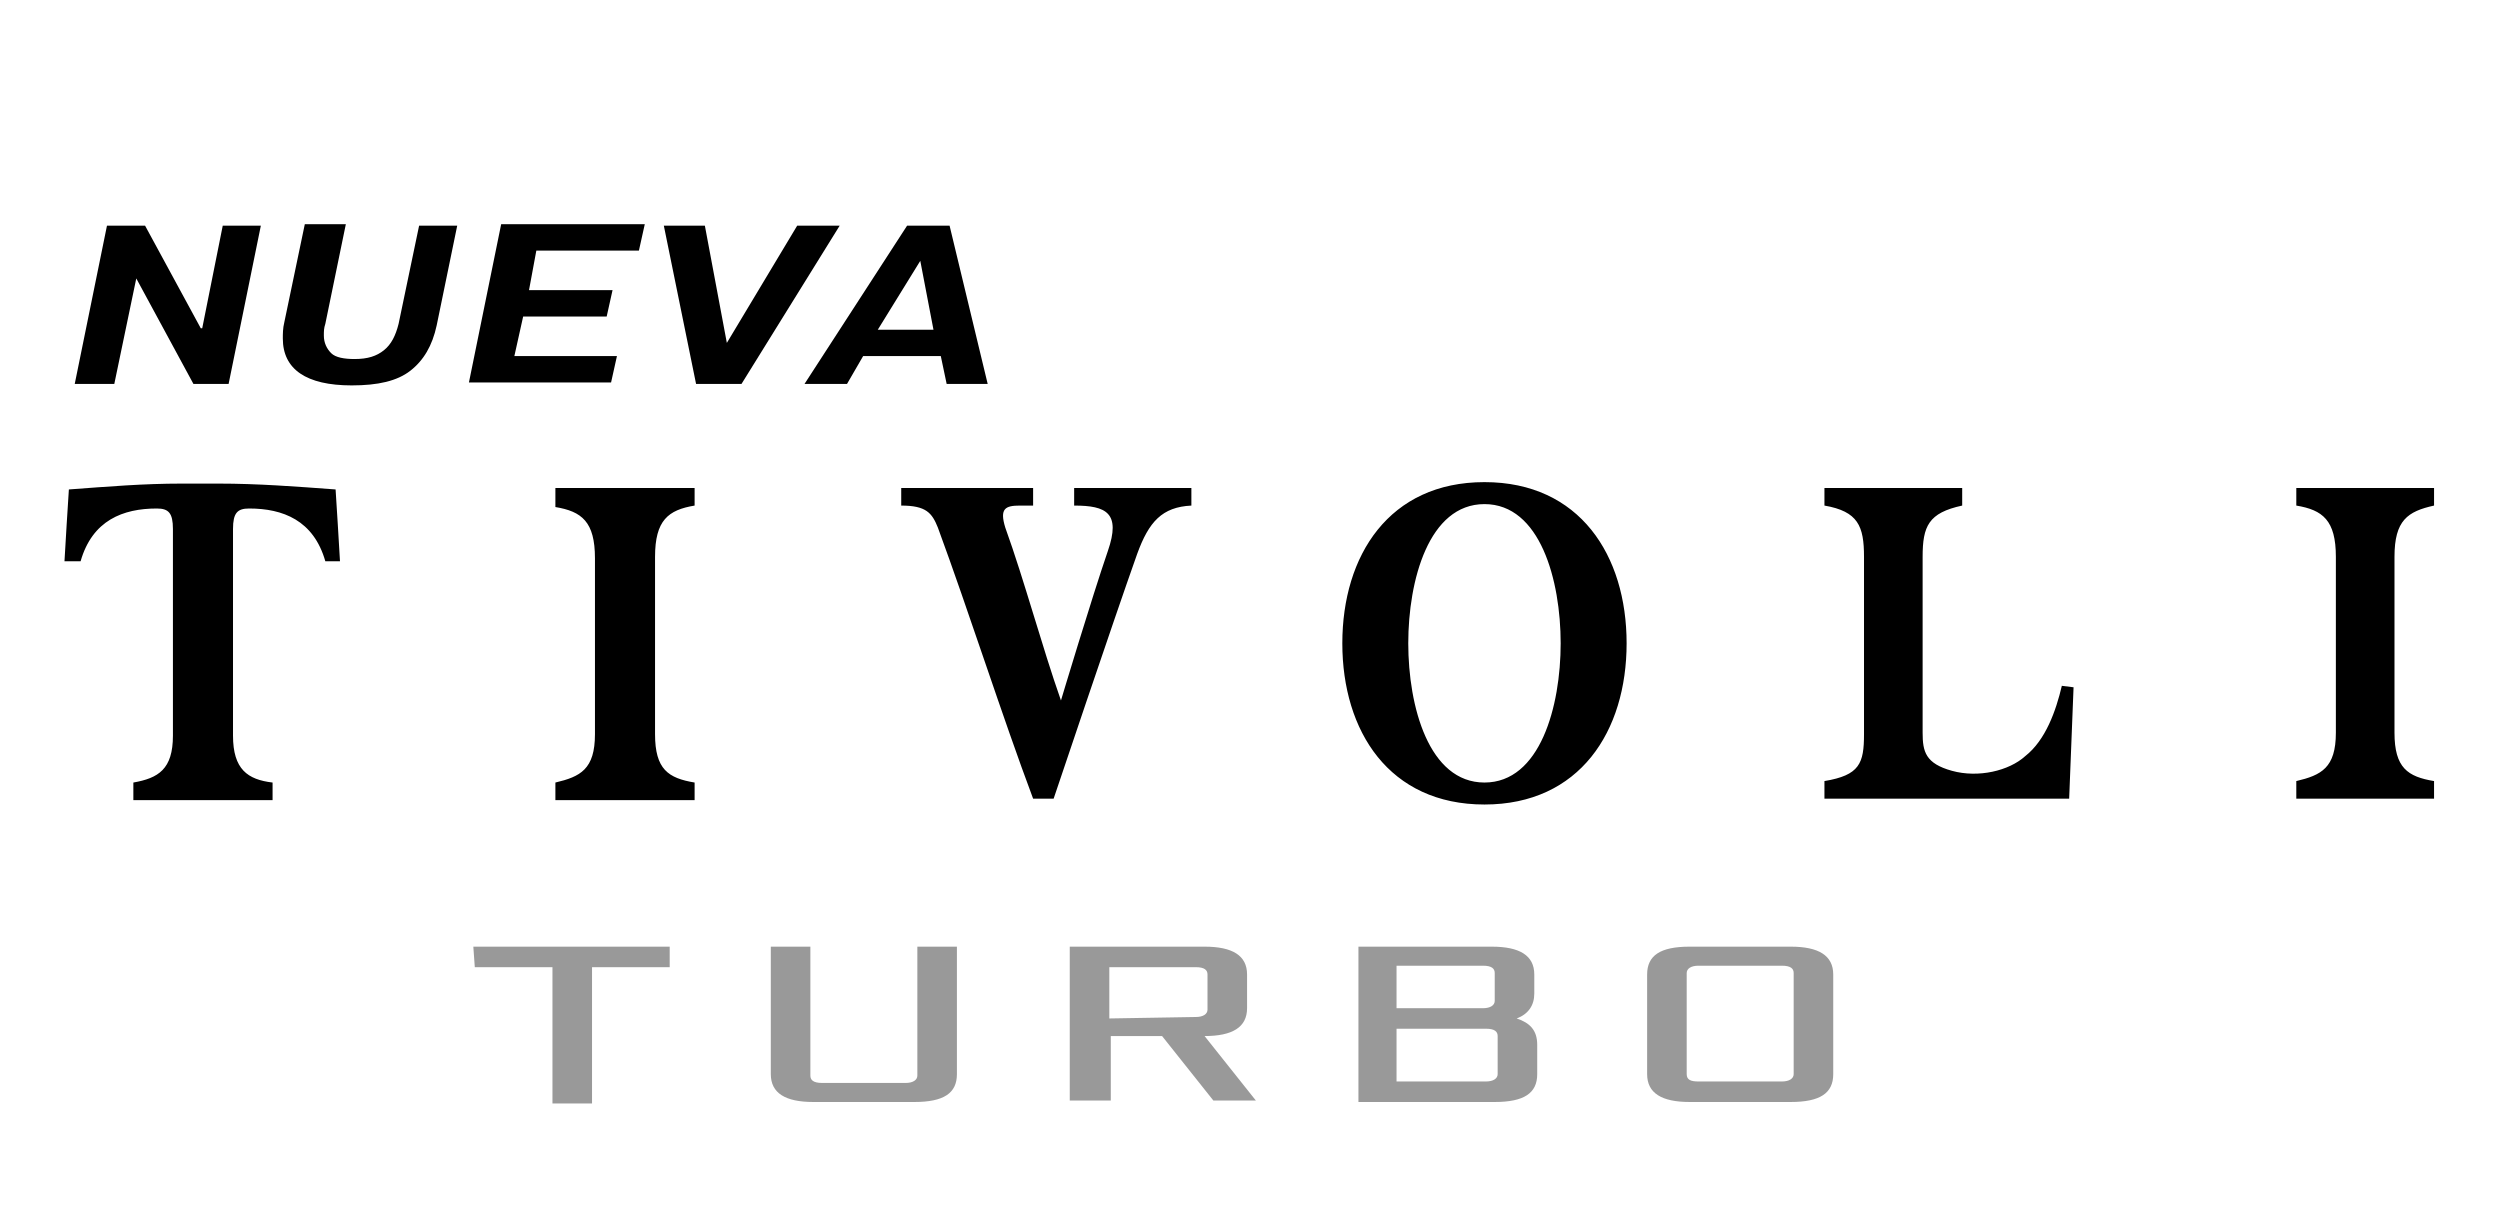 <?xml version="1.0" encoding="UTF-8"?> <svg xmlns="http://www.w3.org/2000/svg" version="1.1" viewBox="0 0 170.6 82.9" xml:space="preserve"> <style type="text/css"> .st0{fill:#999999;} </style> <path d="m166.1 34.5v-1.2h-9.4v1.2c1.8 0.3 2.7 1 2.7 3.5v12c0 2.4-1 2.9-2.7 3.3v1.2h9.4v-1.2c-1.8-0.3-2.7-0.9-2.7-3.3v-12c0-2.5 0.9-3.1 2.7-3.5m-25.4 12.3c-0.4 1.7-1.1 3.7-2.5 4.8-1.1 1-3.2 1.5-5 1s-2-1.3-2-2.6v-12c0-2.1 0.4-3 2.7-3.5v-1.2h-9.4v1.2c2.3 0.4 2.7 1.4 2.7 3.5v12.1c0 2-0.3 2.8-2.7 3.2v1.2h16.7c0.1-2.7 0.2-4.9 0.3-7.6l-0.8-0.1zm-125.8-13.8h-2.5c-2.6 0-5 0.2-7.7 0.4-0.1 1.7-0.2 3-0.3 4.9h1.1c0.8-2.8 2.9-3.6 5.2-3.6 0.8 0 1.1 0.3 1.1 1.4v14.1c0 2.3-1 2.9-2.7 3.2v1.2h9.5v-1.2c-1.7-0.2-2.7-0.9-2.7-3.2v-14.1c0-1.1 0.3-1.4 1.1-1.4 2.3 0 4.4 0.8 5.2 3.6h1c-0.1-1.9-0.2-3.2-0.3-4.9-2.7-0.2-5.3-0.4-8-0.4zm23 0.4v1.2c1.8 0.3 2.7 1 2.7 3.5v12c0 2.4-1 2.9-2.7 3.3v1.2h9.5v-1.2c-1.8-0.3-2.7-0.9-2.7-3.3v-12.1c0-2.5 0.9-3.2 2.7-3.5v-1.2h-9.5zm35.4-0.1v1.2c2.2 0 3.2 0.5 2.3 3.1-1.1 3.2-3.2 10.2-3.2 10.2-1.3-3.7-2.5-8.2-3.8-11.8-0.4-1.3 0-1.5 1-1.5h0.9v-1.2h-9v1.2c1.7 0 2.1 0.5 2.5 1.5 2.1 5.7 4.4 12.9 6.5 18.5h1.4s4.1-12.2 5.7-16.7c0.8-2.2 1.7-3.2 3.7-3.3v-1.2h-8zm28-0.4c-6.5 0-9.7 5-9.7 11s3.2 11 9.7 11 9.7-5 9.7-11-3.2-11-9.7-11zm0 20.5c-3.8 0-5.2-5.2-5.2-9.5s1.4-9.5 5.2-9.5 5.2 5.2 5.2 9.5-1.4 9.5-5.2 9.5"></path> <path d="m15.6 26.2h-2.4l-3.9-7.2-1.5 7.2h-2.7l2.2-10.8h2.6l3.8 7h0.1l1.4-7h2.6l-2.2 10.8z"></path> <path d="m31.2 15.4-1.4 6.8c-0.3 1.4-0.9 2.4-1.8 3.1s-2.2 1-4 1c-3.1 0-4.7-1.1-4.7-3.2 0-0.3 0-0.7 0.1-1.1l1.4-6.7h2.8l-1.4 6.8c-0.1 0.3-0.1 0.5-0.1 0.8 0 0.5 0.2 0.9 0.5 1.2s0.9 0.4 1.6 0.4c0.9 0 1.5-0.2 2-0.6s0.8-1 1-1.8l1.4-6.7h2.6z"></path> <path d="m36.1 19.8h5.7l-0.4 1.8h-5.7l-0.6 2.7h7l-0.4 1.8h-9.7l2.2-10.8h9.8l-0.4 1.8h-7l-0.5 2.7z"></path> <path d="m50.6 26.2h-3.1l-2.2-10.8h2.8l1.5 8 4.8-8h2.9l-6.7 10.8z"></path> <path d="m64.6 26.2-0.4-1.9h-5.3l-1.1 1.9h-2.9l7-10.8h2.9l2.6 10.8h-2.8zm-1.8-8.4-2.9 4.7h3.8l-0.9-4.7z"></path> <path class="st0" d="m32.3 64.6h13.4v1.4h-5.3v9.3h-2.7v-9.3h-5.3l-0.1-1.4z"></path> <path class="st0" d="m52.6 64.6h2.7v8.8c0 0.3 0.2 0.5 0.8 0.5h5.7c0.5 0 0.8-0.2 0.8-0.5v-8.8h2.7v8.7c0 1.3-0.9 1.9-2.9 1.9h-6.9c-1.9 0-2.9-0.6-2.9-1.9v-8.7z"></path> <path class="st0" d="m73 64.6h9.2c1.9 0 2.9 0.6 2.9 1.9v2.3c0 1.3-1 1.9-2.9 1.9l3.5 4.4h-2.9l-3.5-4.4h-3.5v4.4h-2.8v-10.5zm8.6 4.8c0.5 0 0.8-0.2 0.8-0.5v-2.4c0-0.3-0.2-0.5-0.8-0.5h-5.9v3.5l5.9-0.1z"></path> <path class="st0" d="m92.6 64.6h9.2c1.9 0 2.9 0.6 2.9 1.9v1.3c0 0.8-0.4 1.4-1.2 1.7 0.9 0.3 1.4 0.8 1.4 1.8v2c0 1.3-0.9 1.9-2.9 1.9h-9.3v-10.6h-0.1zm8.6 4.2c0.5 0 0.8-0.2 0.8-0.5v-1.9c0-0.3-0.2-0.5-0.8-0.5h-5.9v2.9h5.9zm0.2 5c0.5 0 0.8-0.2 0.8-0.5v-2.6c0-0.3-0.2-0.5-0.8-0.5h-6.1v3.6h6.1z"></path> <path class="st0" d="m112.4 66.5c0-1.3 0.9-1.9 2.9-1.9h6.9c1.9 0 2.9 0.6 2.9 1.9v6.8c0 1.3-0.9 1.9-2.9 1.9h-6.9c-1.9 0-2.9-0.6-2.9-1.9v-6.8zm3.5 7.3h5.7c0.5 0 0.8-0.2 0.8-0.5v-6.9c0-0.3-0.2-0.5-0.8-0.5h-5.7c-0.5 0-0.8 0.2-0.8 0.5v6.9c0 0.4 0.3 0.5 0.8 0.5z"></path> </svg> 
